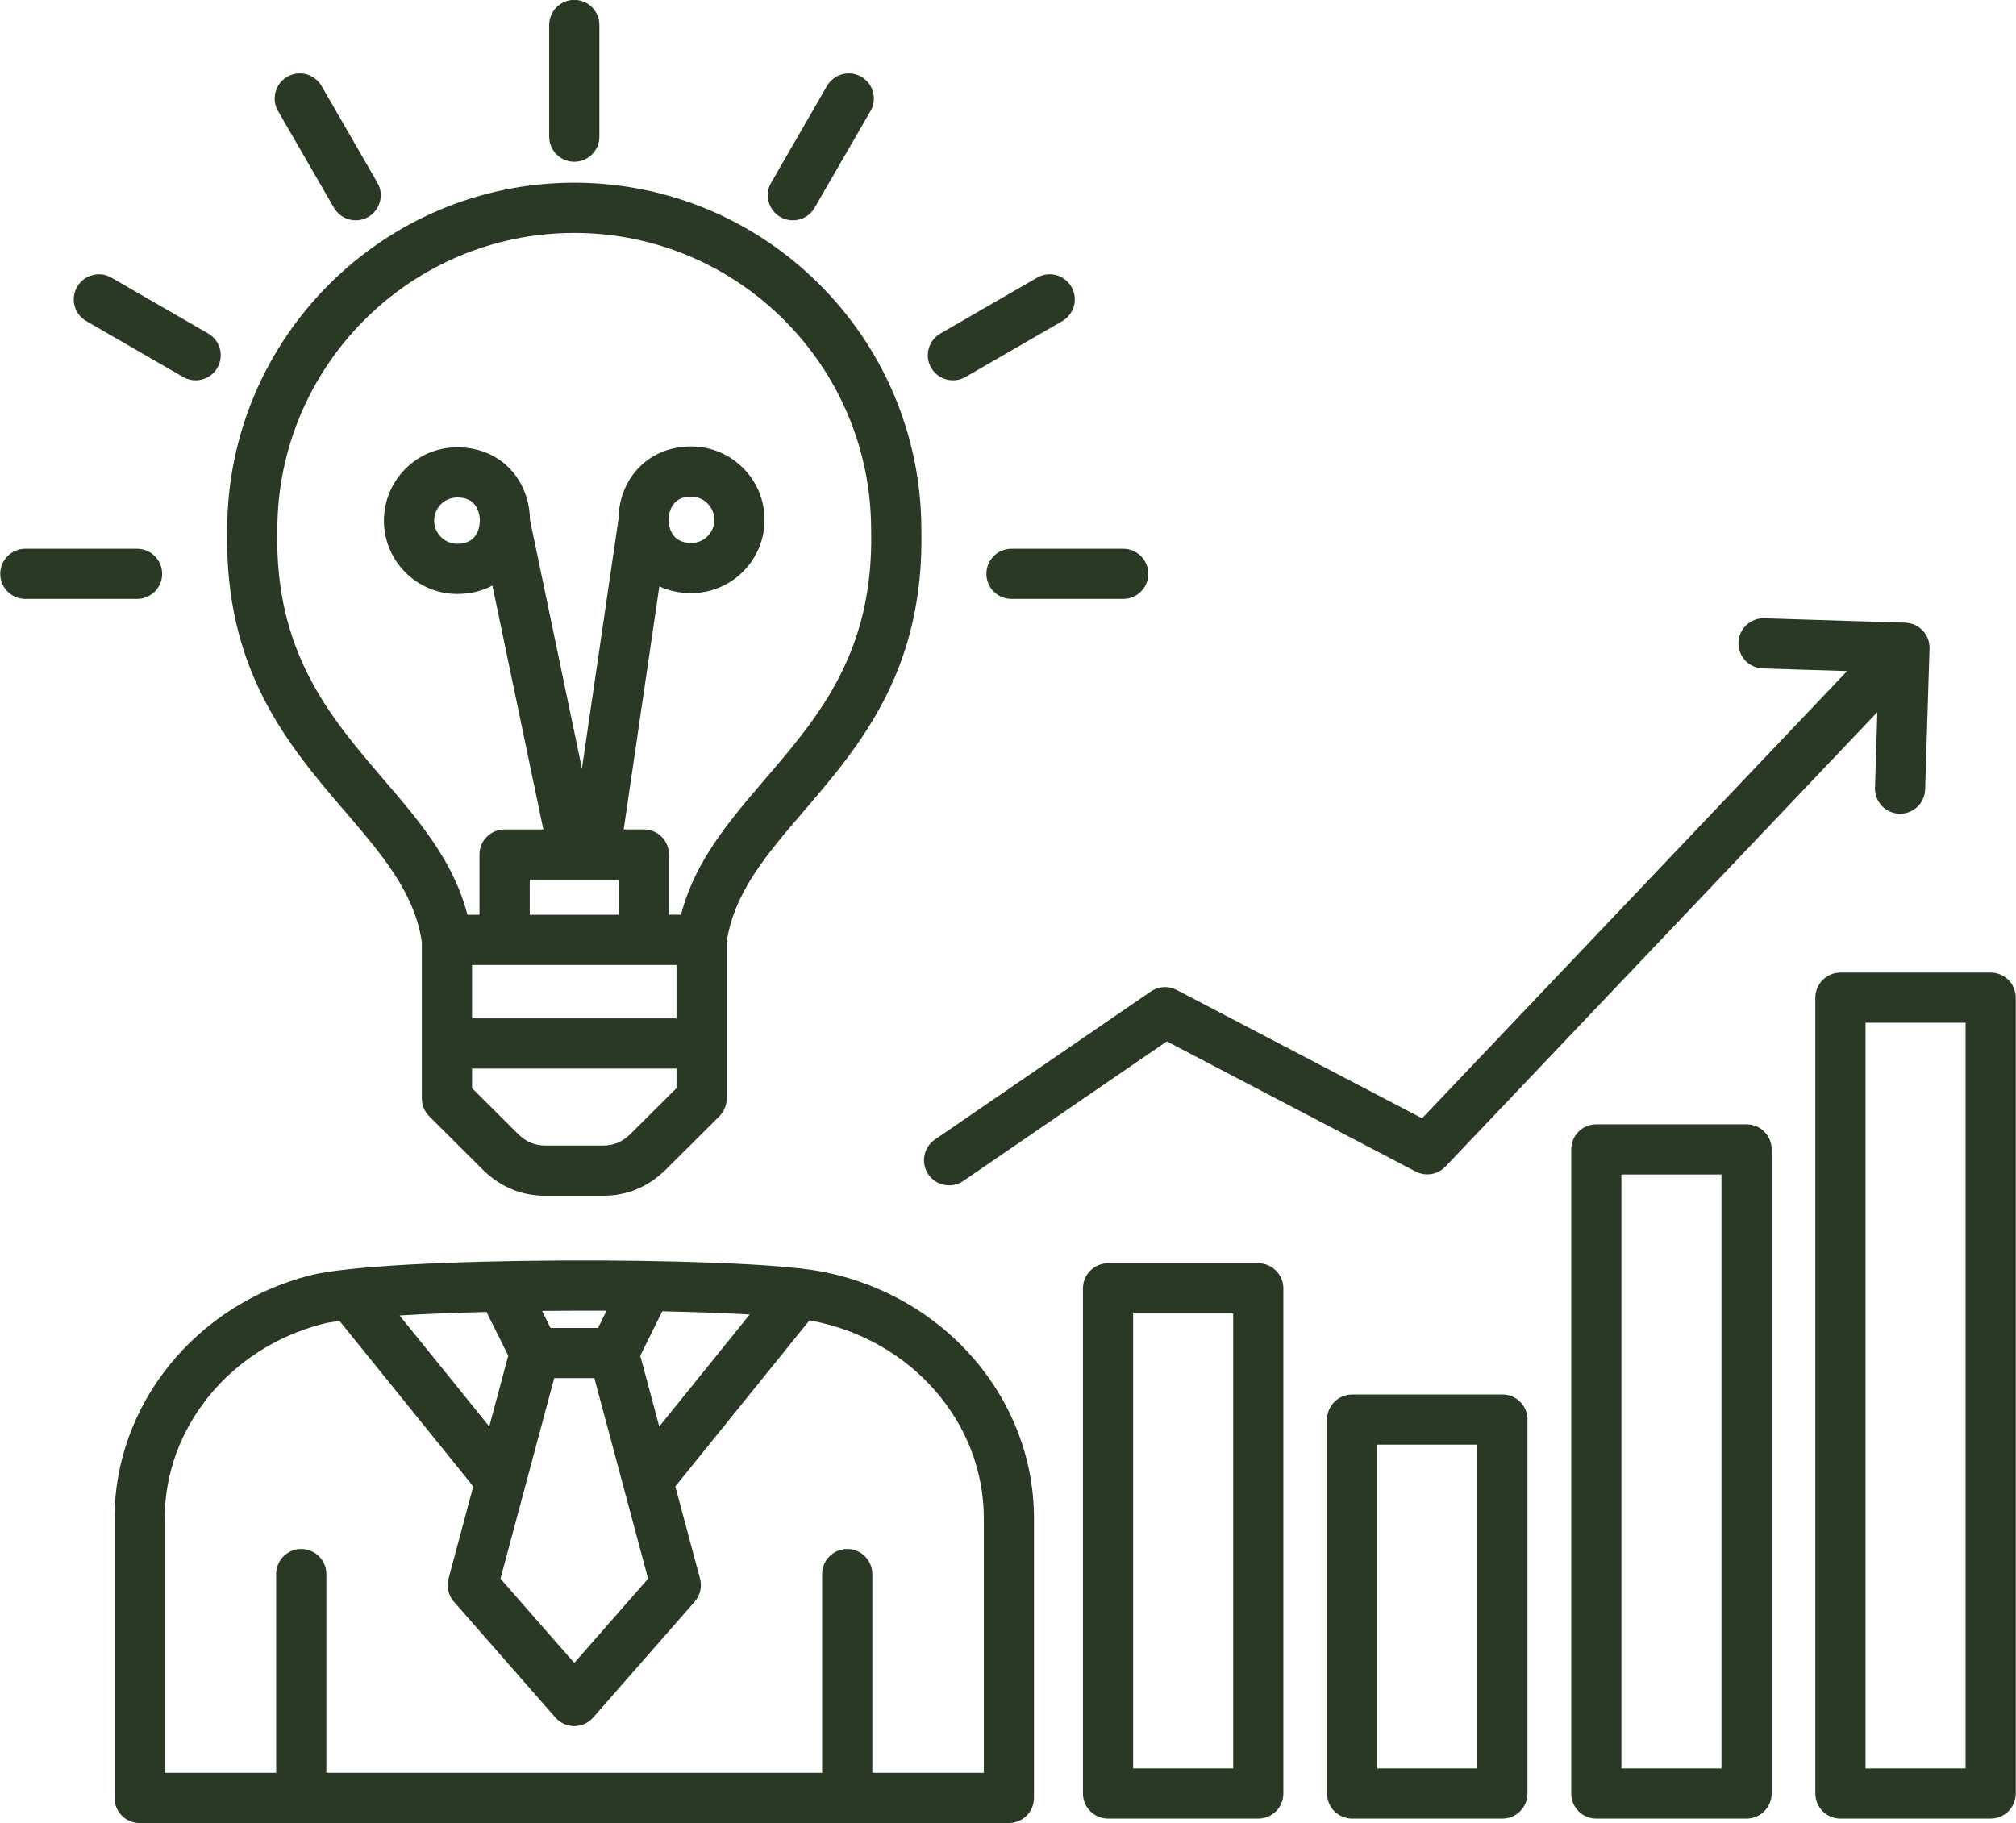 <?xml version="1.0" encoding="UTF-8" standalone="no"?><svg xmlns="http://www.w3.org/2000/svg" xmlns:xlink="http://www.w3.org/1999/xlink" fill="#2a3924" height="436" preserveAspectRatio="xMidYMid meet" version="1" viewBox="15.0 38.0 482.0 436.1" width="482" zoomAndPan="magnify"><g id="change1_1"><path d="M315.85,340.15h-35.93c-3.31,0-6,2.69-6,6v120.82c0,3.31,2.69,6,6,6h35.93c3.31,0,6-2.69,6-6V346.15 C321.85,342.84,319.16,340.15,315.85,340.15z M309.85,460.97h-23.93V352.15h23.93V460.97z M374.23,371.53H338.3c-3.31,0-6,2.69-6,6 v89.44c0,3.31,2.69,6,6,6h35.93c3.31,0,6-2.69,6-6v-89.44C380.23,374.21,377.54,371.53,374.23,371.53z M368.23,460.97H344.3v-77.44 h23.93V460.97z M432.62,306.91h-35.93c-3.31,0-6,2.69-6,6v154.06c0,3.31,2.69,6,6,6h35.93c3.31,0,6-2.69,6-6V312.91 C438.62,309.59,435.93,306.91,432.62,306.91z M426.62,460.97h-23.93V318.91h23.93V460.97z M491,270.62h-35.93c-3.31,0-6,2.69-6,6 v190.35c0,3.31,2.69,6,6,6H491c3.31,0,6-2.69,6-6V276.62C497,273.31,494.31,270.62,491,270.62z M485,460.97h-23.93V282.62H485 V460.97z M211.02,342.05c-19.54-3.61-104.48-3.58-122.12,1.03c-27.42,7.16-46.57,31.04-46.57,58.06v66.89c0,3.31,2.69,6,6,6h207.88 c3.31,0,6-2.69,6-6v-66.89C262.21,372.39,240.69,347.54,211.02,342.05z M136.49,362.25l-4.54,16.93l-21.45-26.55 c6.13-0.37,13.24-0.65,20.8-0.84L136.49,362.25z M147.48,367.62h9.6l12.85,47.97l-17.65,20.15l-17.65-20.15L147.48,367.62z M168.06,362.25l5.25-10.61c7.7,0.15,14.86,0.4,20.92,0.76l-21.63,26.79L168.06,362.25z M160,351.49l-2.04,4.13H146.6l-2.02-4.08 C149.71,351.49,154.89,351.47,160,351.49z M250.21,462.03h-26.66v-47.55c0-3.31-2.69-6-6-6s-6,2.69-6,6v47.55H92.99v-47.55 c0-3.31-2.69-6-6-6s-6,2.69-6,6v47.55H54.34v-60.89c0-21.56,15.46-40.66,37.6-46.45c1.05-0.28,2.47-0.53,4.19-0.77l31.99,39.6 l-5.91,22.06c-0.52,1.93-0.04,4,1.28,5.51l24.28,27.71c1.14,1.3,2.78,2.05,4.51,2.05s3.37-0.75,4.51-2.05l24.28-27.71 c1.32-1.51,1.8-3.57,1.28-5.51l-5.91-22.06l32.08-39.72c0.1,0.02,0.22,0.04,0.32,0.05c23.97,4.43,41.38,24.32,41.38,47.29V462.03z M115.83,263.29v37.46c0,1.59,0.64,3.12,1.77,4.25l12.68,12.64c4.23,4.22,9.29,6.35,15.04,6.35h13.91c5.75,0,10.81-2.14,15.04-6.35 L186.96,305c1.13-1.13,1.76-2.66,1.76-4.25v-37.46c1.8-11.85,9.45-20.8,18.32-31.14c13.6-15.86,29-33.84,28.24-67.52 c-0.04-45.73-37.26-82.93-83-82.93s-82.96,37.2-83,82.93c-0.77,33.68,14.64,51.65,28.24,67.52 C106.38,242.49,114.03,251.44,115.83,263.29z M152.26,248.38c0,0,0.01,0,0.01,0c0.01,0,0.01,0,0.02,0h4.88c0,0,0,0,0.01,0 c0,0,0,0,0.01,0h5.75v8.41h-21.31v-8.41H152.26z M176.72,268.79v12.79h-48.89v-12.79H176.72z M165.8,309.14 c-1.95,1.95-4.04,2.85-6.57,2.85h-13.91c-2.53,0-4.62-0.91-6.57-2.85l-10.92-10.88v-4.68h48.89v4.68L165.8,309.14z M81.27,164.85 c0-0.05,0-0.09,0-0.14c0-39.15,31.85-71,71-71s71,31.85,71,71c0,0.05,0,0.09,0,0.14c0.68,29.12-12.55,44.56-25.35,59.49 c-8.63,10.06-16.82,19.64-20.11,32.44h-2.89v-14.41c0-3.31-2.69-6-6-6h-4.82l8.52-58.12c2.19,1.02,4.74,1.61,7.62,1.61 c9.67,0,17.54-7.87,17.54-17.54s-7.87-17.54-17.54-17.54c-5.22,0-9.85,2-13.05,5.64c-2.76,3.14-4.29,7.29-4.33,11.7 c-0.02,0.1-0.04,0.21-0.05,0.31l-8.7,59.38l-12.43-59.49c-0.04-4.41-1.58-8.56-4.33-11.7c-3.19-3.64-7.83-5.64-13.05-5.64 c-9.67,0-17.54,7.87-17.54,17.54s7.87,17.54,17.54,17.54c3.24,0,6.04-0.74,8.4-2l12.18,58.32h-9.27c-3.31,0-6,2.69-6,6v14.41h-2.89 c-3.29-12.8-11.48-22.38-20.11-32.44C93.83,209.41,80.59,193.97,81.27,164.85z M174.86,162.31c0-1.54,0.49-2.98,1.35-3.96 c0.92-1.05,2.24-1.56,4.03-1.56c3.05,0,5.54,2.48,5.54,5.54s-2.48,5.54-5.54,5.54C175.25,167.86,174.86,163.61,174.86,162.31z M129.69,162.5c0,1.3-0.39,5.56-5.38,5.56c-3.05,0-5.54-2.48-5.54-5.54s2.48-5.54,5.54-5.54c1.79,0,3.11,0.51,4.03,1.56 C129.19,159.52,129.69,160.96,129.69,162.5z M146.28,70.69V43.97c0-3.31,2.69-6,6-6s6,2.69,6,6v26.72c0,3.31-2.69,6-6,6 S146.28,74.01,146.28,70.69z M81.44,64.56c-1.66-2.87-0.67-6.54,2.2-8.2c2.87-1.66,6.54-0.67,8.2,2.2l13.36,23.14 c1.66,2.87,0.67,6.54-2.2,8.2c-0.94,0.55-1.98,0.8-2.99,0.8c-2.07,0-4.09-1.08-5.2-3L81.44,64.56z M33.39,106.61 c1.66-2.87,5.33-3.85,8.2-2.2l23.14,13.36c2.87,1.66,3.85,5.33,2.2,8.2c-1.11,1.92-3.13,3-5.2,3c-1.02,0-2.05-0.26-2.99-0.8 l-23.14-13.36C32.72,113.15,31.73,109.48,33.39,106.61z M47.72,181.25H21c-3.31,0-6-2.69-6-6s2.69-6,6-6h26.72c3.31,0,6,2.69,6,6 S51.03,181.25,47.72,181.25z M199.36,81.7l13.36-23.14c1.66-2.87,5.33-3.85,8.2-2.2c2.87,1.66,3.85,5.33,2.2,8.2L209.75,87.7 c-1.11,1.92-3.13,3-5.2,3c-1.02,0-2.05-0.26-2.99-0.8C198.68,88.24,197.7,84.57,199.36,81.7z M237.63,125.97 c-1.66-2.87-0.67-6.54,2.2-8.2l23.14-13.36c2.87-1.66,6.54-0.67,8.2,2.2c1.66,2.87,0.67,6.54-2.2,8.2l-23.14,13.36 c-0.94,0.55-1.98,0.8-2.99,0.8C240.76,128.97,238.74,127.9,237.63,125.97z M256.83,169.25h26.72c3.31,0,6,2.69,6,6s-2.69,6-6,6 h-26.72c-3.31,0-6-2.69-6-6S253.52,169.25,256.83,169.25z M236.96,318.9c-1.87-2.73-1.18-6.47,1.55-8.34l51.65-35.42 c1.83-1.26,4.21-1.4,6.17-0.37l58.7,30.7l101.64-106.97l-20.17-0.63c-3.31-0.1-5.91-2.87-5.81-6.18s2.86-5.91,6.18-5.81l33.7,1.05 c1.59,0.05,3.1,0.73,4.19,1.89s1.67,2.7,1.62,4.29l-1.05,33.7c-0.1,3.25-2.77,5.81-5.99,5.81c-0.06,0-0.13,0-0.19,0 c-3.31-0.1-5.91-2.87-5.81-6.18l0.56-18.12L360.62,317.02c-1.85,1.94-4.76,2.42-7.13,1.18l-59.51-31.12l-48.67,33.38 c-1.04,0.71-2.22,1.05-3.39,1.05C240,321.51,238.12,320.6,236.96,318.9z"/></g></svg>